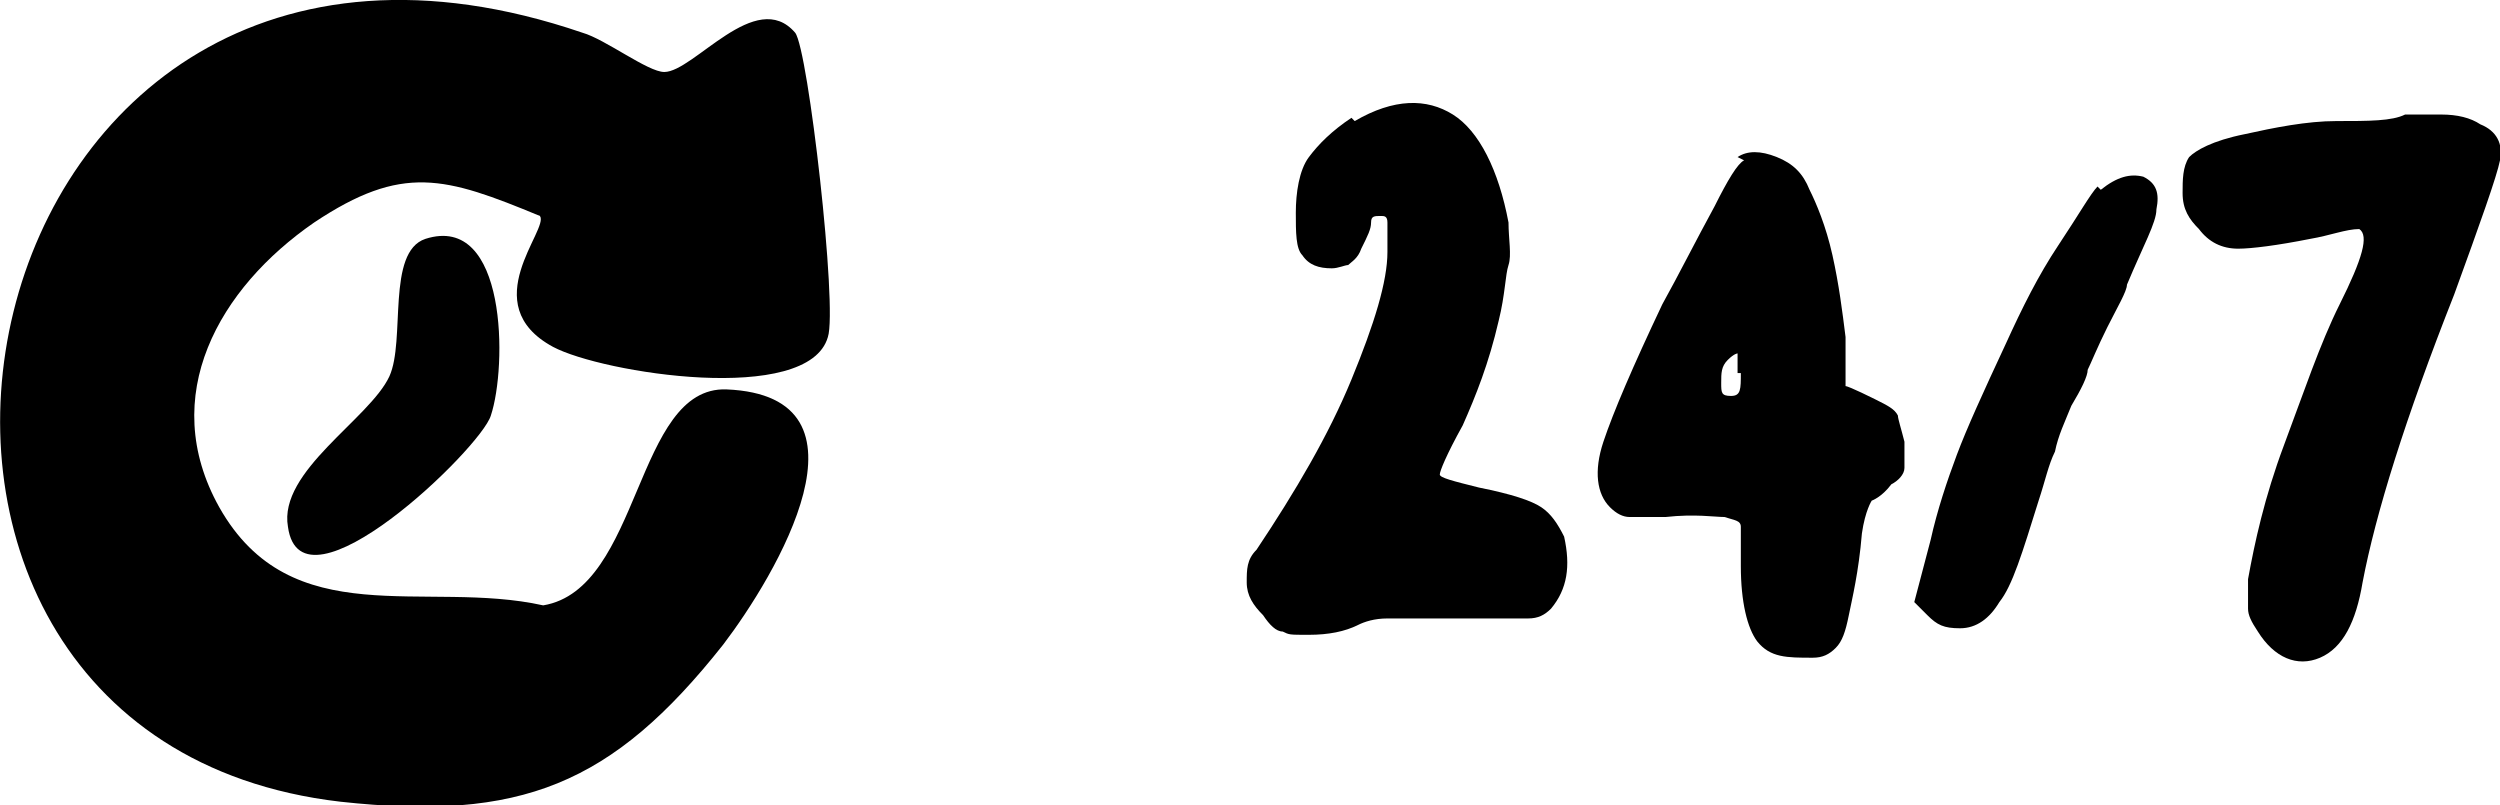 <?xml version="1.0" encoding="UTF-8"?>
<svg id="Ebene_1" xmlns="http://www.w3.org/2000/svg" version="1.1" viewBox="0 0 76.4 24.6">
  <!-- Generator: Adobe Illustrator 29.1.0, SVG Export Plug-In . SVG Version: 2.1.0 Build 142)  -->
  <path d="M41.4,3.7c1.2-.7,2.2-.7,3-.2s1.4,1.7,1.7,3.3c0,.5.1,1,0,1.3s-.1.9-.3,1.7c-.3,1.3-.7,2.3-1.1,3.2-.5.9-.7,1.4-.7,1.5s.4.2,1.2.4c1,.2,1.6.4,1.9.6.3.2.5.5.7.9.2.9.1,1.6-.4,2.2-.2.2-.4.3-.7.3-.3,0-1,0-2.2,0-1,0-1.7,0-2.1,0-.4,0-.7.1-.9.2-.4.2-.9.3-1.5.3s-.6,0-.8-.1c-.2,0-.4-.2-.6-.5-.3-.3-.5-.6-.5-1s0-.7.3-1c1.2-1.8,2.2-3.5,2.9-5.2.7-1.7,1.1-3,1.1-3.9s0-.8,0-.9c0-.2-.1-.2-.2-.2-.2,0-.3,0-.3.2s-.1.4-.3.8c-.1.3-.3.4-.4.5-.1,0-.3.1-.5.1-.4,0-.7-.1-.9-.4-.2-.2-.2-.7-.2-1.3s.1-1.3.4-1.7c.3-.4.7-.8,1.3-1.2h0Z"/>
  <path d="M53.1,4.8c.3-.2.7-.2,1.2,0s.8.5,1,1c.2.4.5,1.1.7,2s.3,1.7.4,2.5v1.5c.1,0,.9.4.9.4.4.2.6.3.7.5,0,.1.1.4.2.8,0,.4,0,.6,0,.8,0,.2-.2.4-.4.5-.3.4-.6.5-.6.5s-.2.3-.3,1c-.1,1.2-.3,2-.4,2.5-.1.5-.2.8-.4,1s-.4.3-.7.3c-.8,0-1.3,0-1.7-.5-.3-.4-.5-1.2-.5-2.3s0-1,0-1.2-.2-.2-.5-.3c-.3,0-.9-.1-1.8,0-.5,0-.9,0-1.1,0-.2,0-.4-.1-.6-.3-.4-.4-.5-1.1-.2-2s.9-2.3,1.8-4.2c.5-.9,1-1.9,1.6-3,.4-.8.7-1.3.9-1.4h0ZM53.1,11.4c0-.4,0-.6,0-.6s-.1,0-.3.2c-.2.2-.2.4-.2.7,0,.3,0,.4.3.4s.3-.2.3-.7h0Z"/>
  <path d="M64.2,5.8c.5-.4.9-.5,1.3-.4.4.2.5.5.4,1,0,.4-.4,1.1-.9,2.3,0,.2-.3.7-.6,1.3-.3.6-.5,1.1-.6,1.3,0,.2-.2.6-.5,1.1-.2.5-.4.9-.5,1.4-.2.4-.3.9-.5,1.5-.5,1.6-.8,2.6-1.2,3.1-.3.5-.7.8-1.2.8s-.7-.1-1-.4l-.4-.4.5-1.9c.2-.9.5-1.8.8-2.6.3-.8.8-1.9,1.5-3.4.5-1.1,1-2.1,1.6-3s1-1.6,1.2-1.8h0Z"/>
  <path d="M73.3,3.5c.3,0,.8,0,1.3,0s.9.1,1.2.3c.5.2.7.6.6,1.1s-.6,1.9-1.4,4.1c-1.5,3.8-2.4,6.7-2.8,8.8-.2,1.2-.6,2-1.3,2.3-.7.3-1.4,0-1.9-.8-.2-.3-.3-.5-.3-.7,0-.2,0-.5,0-.9.2-1.1.5-2.5,1.1-4.1.6-1.6,1.1-3.1,1.7-4.3.7-1.4.9-2.1.6-2.3,0,0,0,0,0,0-.4,0-.9.2-1.5.3-1,.2-1.8.3-2.2.3-.5,0-.9-.2-1.2-.6-.3-.3-.5-.6-.5-1.1,0-.4,0-.8.2-1.1.2-.2.7-.5,1.7-.7.9-.2,1.9-.4,2.8-.4,1,0,1.7,0,2.1-.2h0Z"/>
  <path id="Pfad_11" d="M24.3,1c.4.5,1.3,8.4,1,9.3-.6,2.1-6.9,1.1-8.4.3-2.4-1.3-.1-3.6-.4-4-2.9-1.2-4.2-1.6-6.9.2-2.9,2-4.8,5.3-2.9,8.7,2.2,3.9,6.3,2.2,9.9,3,3-.5,2.8-6.7,5.6-6.6,4.8.2,1.5,5.7-.1,7.8-3.4,4.3-6.2,5.4-11.7,4.8C-6.8,22.5-1.5-5.6,17.8,1c.7.2,2,1.2,2.5,1.2.9,0,2.8-2.6,4-1.2"/>
  <path id="Pfad_12" d="M13,7.3c2.5-.8,2.5,3.9,2,5.4-.3,1-5.8,6.3-6.2,3.4-.3-1.7,2.5-3.3,3.1-4.6.5-1.1-.1-3.8,1.1-4.2"/>
</svg>